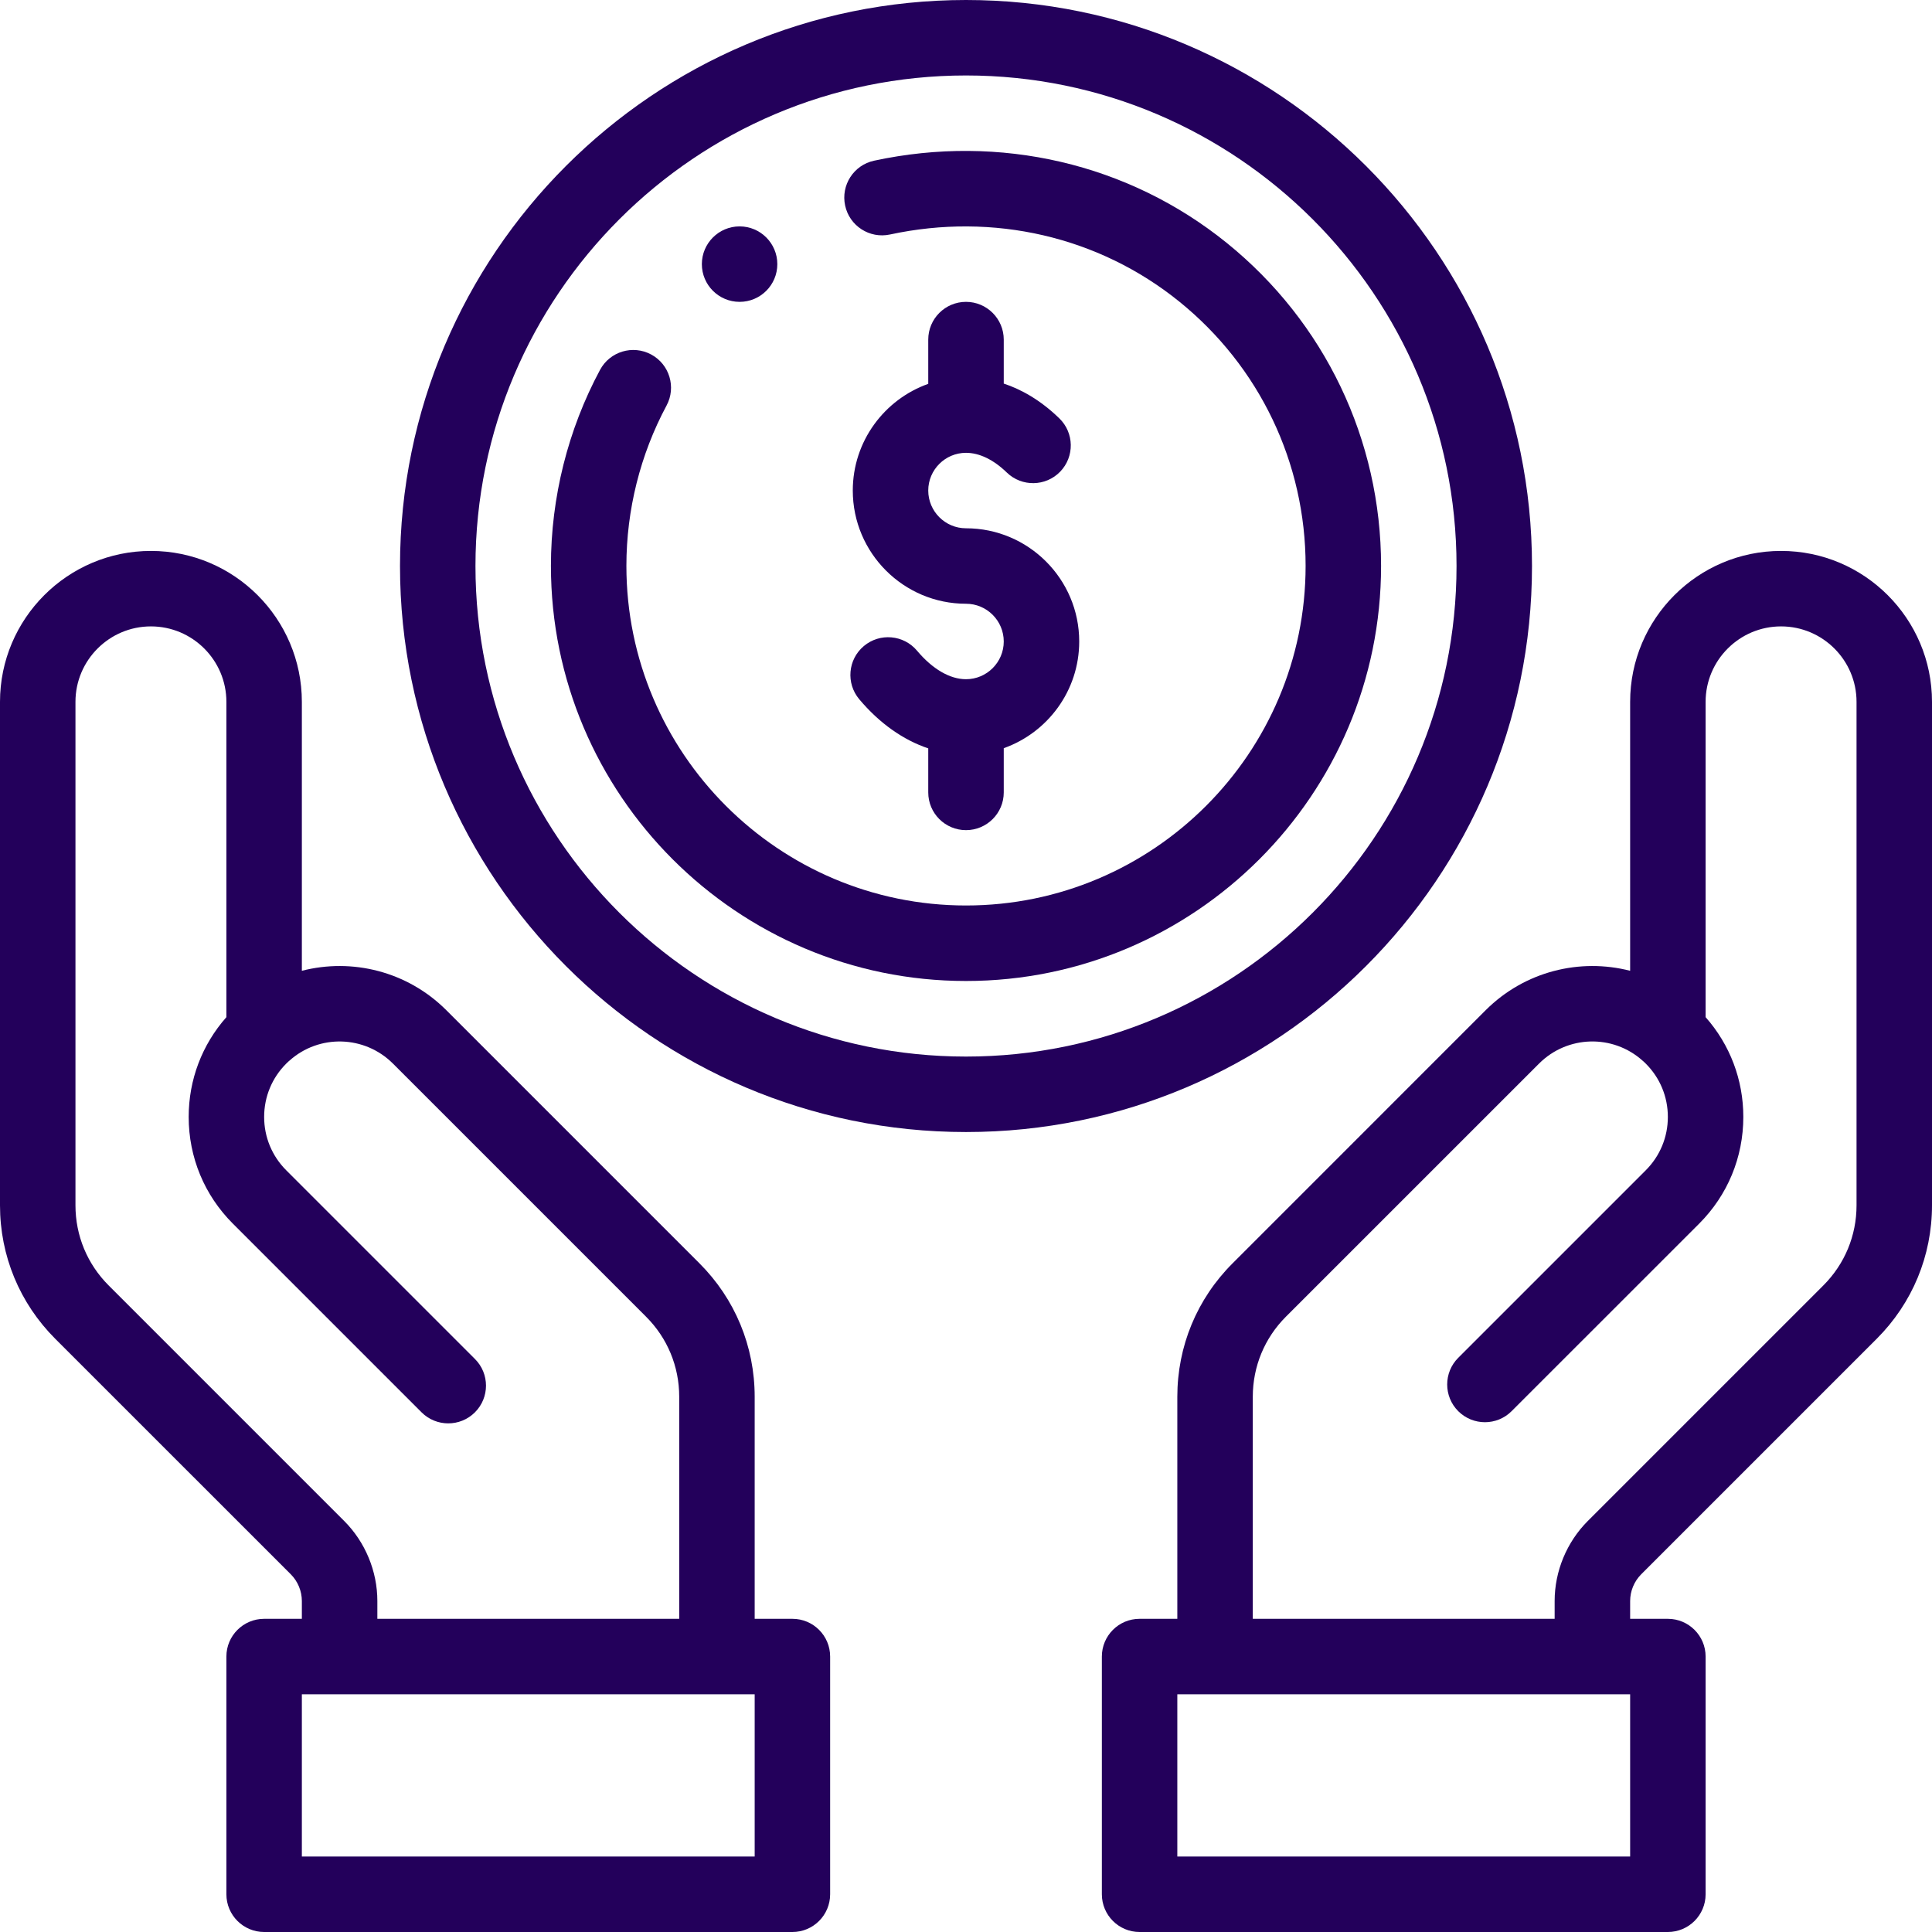 <?xml version="1.0" encoding="UTF-8"?> <svg xmlns="http://www.w3.org/2000/svg" width="50" height="50" viewBox="0 0 50 50" fill="none"><g clip-path="url(#clip0_3167_39)"><path d="M19.141 5.859C18.602 5.859 18.164 6.297 18.164 6.836C18.164 7.375 18.602 7.812 19.141 7.812C19.68 7.812 20.117 7.375 20.117 6.836C20.117 6.297 19.68 5.859 19.141 5.859Z" fill="#23005B"></path><path d="M25 13.672C24.462 13.672 24.023 13.234 24.023 12.695C24.023 12.157 24.462 11.719 25 11.719C25.346 11.719 25.711 11.895 26.056 12.229C26.444 12.604 27.062 12.594 27.437 12.207C27.812 11.819 27.802 11.201 27.414 10.826C26.919 10.346 26.423 10.075 25.977 9.927V8.789C25.977 8.25 25.539 7.812 25 7.812C24.461 7.812 24.023 8.25 24.023 8.789V9.934C22.887 10.337 22.07 11.422 22.07 12.695C22.07 14.311 23.384 15.625 25 15.625C25.538 15.625 25.977 16.063 25.977 16.602C25.977 17.14 25.538 17.578 25 17.578C24.583 17.578 24.132 17.316 23.732 16.839C23.385 16.427 22.769 16.373 22.356 16.72C21.943 17.067 21.89 17.683 22.237 18.096C22.759 18.717 23.373 19.15 24.023 19.368V20.508C24.023 21.047 24.461 21.484 25 21.484C25.539 21.484 25.977 21.047 25.977 20.508V19.363C27.113 18.96 27.93 17.875 27.93 16.602C27.93 14.986 26.615 13.672 25 13.672Z" fill="#23005B"></path><path d="M46.094 14.258C43.94 14.258 42.188 16.01 42.188 18.164V25.124C40.89 24.79 39.459 25.135 38.449 26.144L31.9 32.694C30.977 33.615 30.469 34.842 30.469 36.148V41.895H29.492C28.953 41.895 28.516 42.332 28.516 42.871V49.023C28.516 49.563 28.953 50 29.492 50H43.164C43.703 50 44.141 49.563 44.141 49.023V42.871C44.141 42.332 43.703 41.895 43.164 41.895H42.188V41.434C42.188 41.177 42.292 40.925 42.474 40.743L48.569 34.648C49.492 33.725 50 32.499 50 31.194V18.164C50 16.01 48.248 14.258 46.094 14.258ZM42.188 48.047H30.469V43.848H42.188V48.047ZM48.047 31.194C48.047 31.977 47.742 32.713 47.188 33.267L41.093 39.362C40.547 39.908 40.234 40.663 40.234 41.434V41.895H32.422V36.148C32.422 35.364 32.727 34.628 33.28 34.075L39.83 27.526C40.563 26.792 41.741 26.759 42.511 27.451C42.516 27.455 42.522 27.46 42.528 27.465C42.55 27.484 42.571 27.505 42.592 27.526C42.961 27.894 43.164 28.385 43.164 28.906C43.164 29.428 42.961 29.918 42.592 30.287L37.739 35.14C37.358 35.521 37.358 36.139 37.739 36.521C38.121 36.902 38.739 36.902 39.12 36.521L43.973 31.669C44.711 30.931 45.117 29.95 45.117 28.906C45.117 27.945 44.772 27.038 44.141 26.324V18.164C44.141 17.087 45.017 16.211 46.094 16.211C47.171 16.211 48.047 17.087 48.047 18.164V31.194Z" fill="#23005B"></path><path d="M20.508 41.895H19.531V36.148C19.531 34.842 19.023 33.615 18.101 32.694L11.551 26.144C10.541 25.135 9.11 24.79 7.812 25.124V18.164C7.812 16.01 6.06 14.258 3.906 14.258C1.752 14.258 0 16.01 0 18.164V31.194C0 32.499 0.508 33.725 1.43 34.648L7.526 40.743C7.708 40.925 7.812 41.177 7.812 41.434V41.895H6.836C6.297 41.895 5.859 42.332 5.859 42.871V49.023C5.859 49.563 6.297 50 6.836 50H20.508C21.047 50 21.484 49.563 21.484 49.023V42.871C21.484 42.332 21.047 41.895 20.508 41.895ZM2.812 33.267C2.258 32.713 1.953 31.977 1.953 31.194V18.164C1.953 17.087 2.829 16.211 3.906 16.211C4.983 16.211 5.859 17.087 5.859 18.164V26.324C5.228 27.038 4.883 27.945 4.883 28.906C4.883 29.95 5.289 30.931 6.027 31.668L10.91 36.551C11.291 36.932 11.91 36.932 12.291 36.551C12.673 36.169 12.673 35.551 12.291 35.17L7.408 30.287C7.039 29.918 6.836 29.428 6.836 28.906C6.836 28.385 7.039 27.894 7.408 27.526C7.429 27.505 7.45 27.484 7.472 27.465L7.489 27.451C8.259 26.759 9.437 26.793 10.17 27.526L16.72 34.076C17.273 34.628 17.578 35.364 17.578 36.147V41.895H9.766V41.434C9.766 40.663 9.453 39.908 8.907 39.362L2.812 33.267ZM19.531 48.047H7.812V43.848H19.531V48.047Z" fill="#23005B"></path><path d="M25 0C16.923 0 10.352 6.571 10.352 14.648C10.352 22.726 16.923 29.297 25 29.297C33.077 29.297 39.648 22.726 39.648 14.648C39.648 6.571 33.077 0 25 0ZM25 27.344C18 27.344 12.305 21.649 12.305 14.648C12.305 7.648 18 1.953 25 1.953C32 1.953 37.695 7.648 37.695 14.648C37.695 21.649 32 27.344 25 27.344Z" fill="#23005B"></path><path d="M31.744 6.283C29.202 4.231 25.877 3.457 22.62 4.159C22.093 4.273 21.758 4.793 21.872 5.32C21.985 5.847 22.505 6.182 23.032 6.069C25.709 5.491 28.437 6.123 30.517 7.803C32.596 9.482 33.789 11.976 33.789 14.645C33.789 19.492 29.846 23.434 25 23.434C20.154 23.434 16.211 19.492 16.211 14.645C16.211 13.198 16.57 11.763 17.25 10.496C17.505 10.021 17.327 9.429 16.852 9.174C16.376 8.918 15.784 9.097 15.529 9.572C14.697 11.122 14.258 12.877 14.258 14.645C14.258 20.569 19.077 25.388 25 25.388C30.923 25.388 35.742 20.569 35.742 14.645C35.742 11.383 34.285 8.335 31.744 6.283Z" fill="#23005B"></path></g><defs><clipPath id="clip0_3167_39"><rect width="50" height="50" fill="white"></rect></clipPath></defs></svg> 